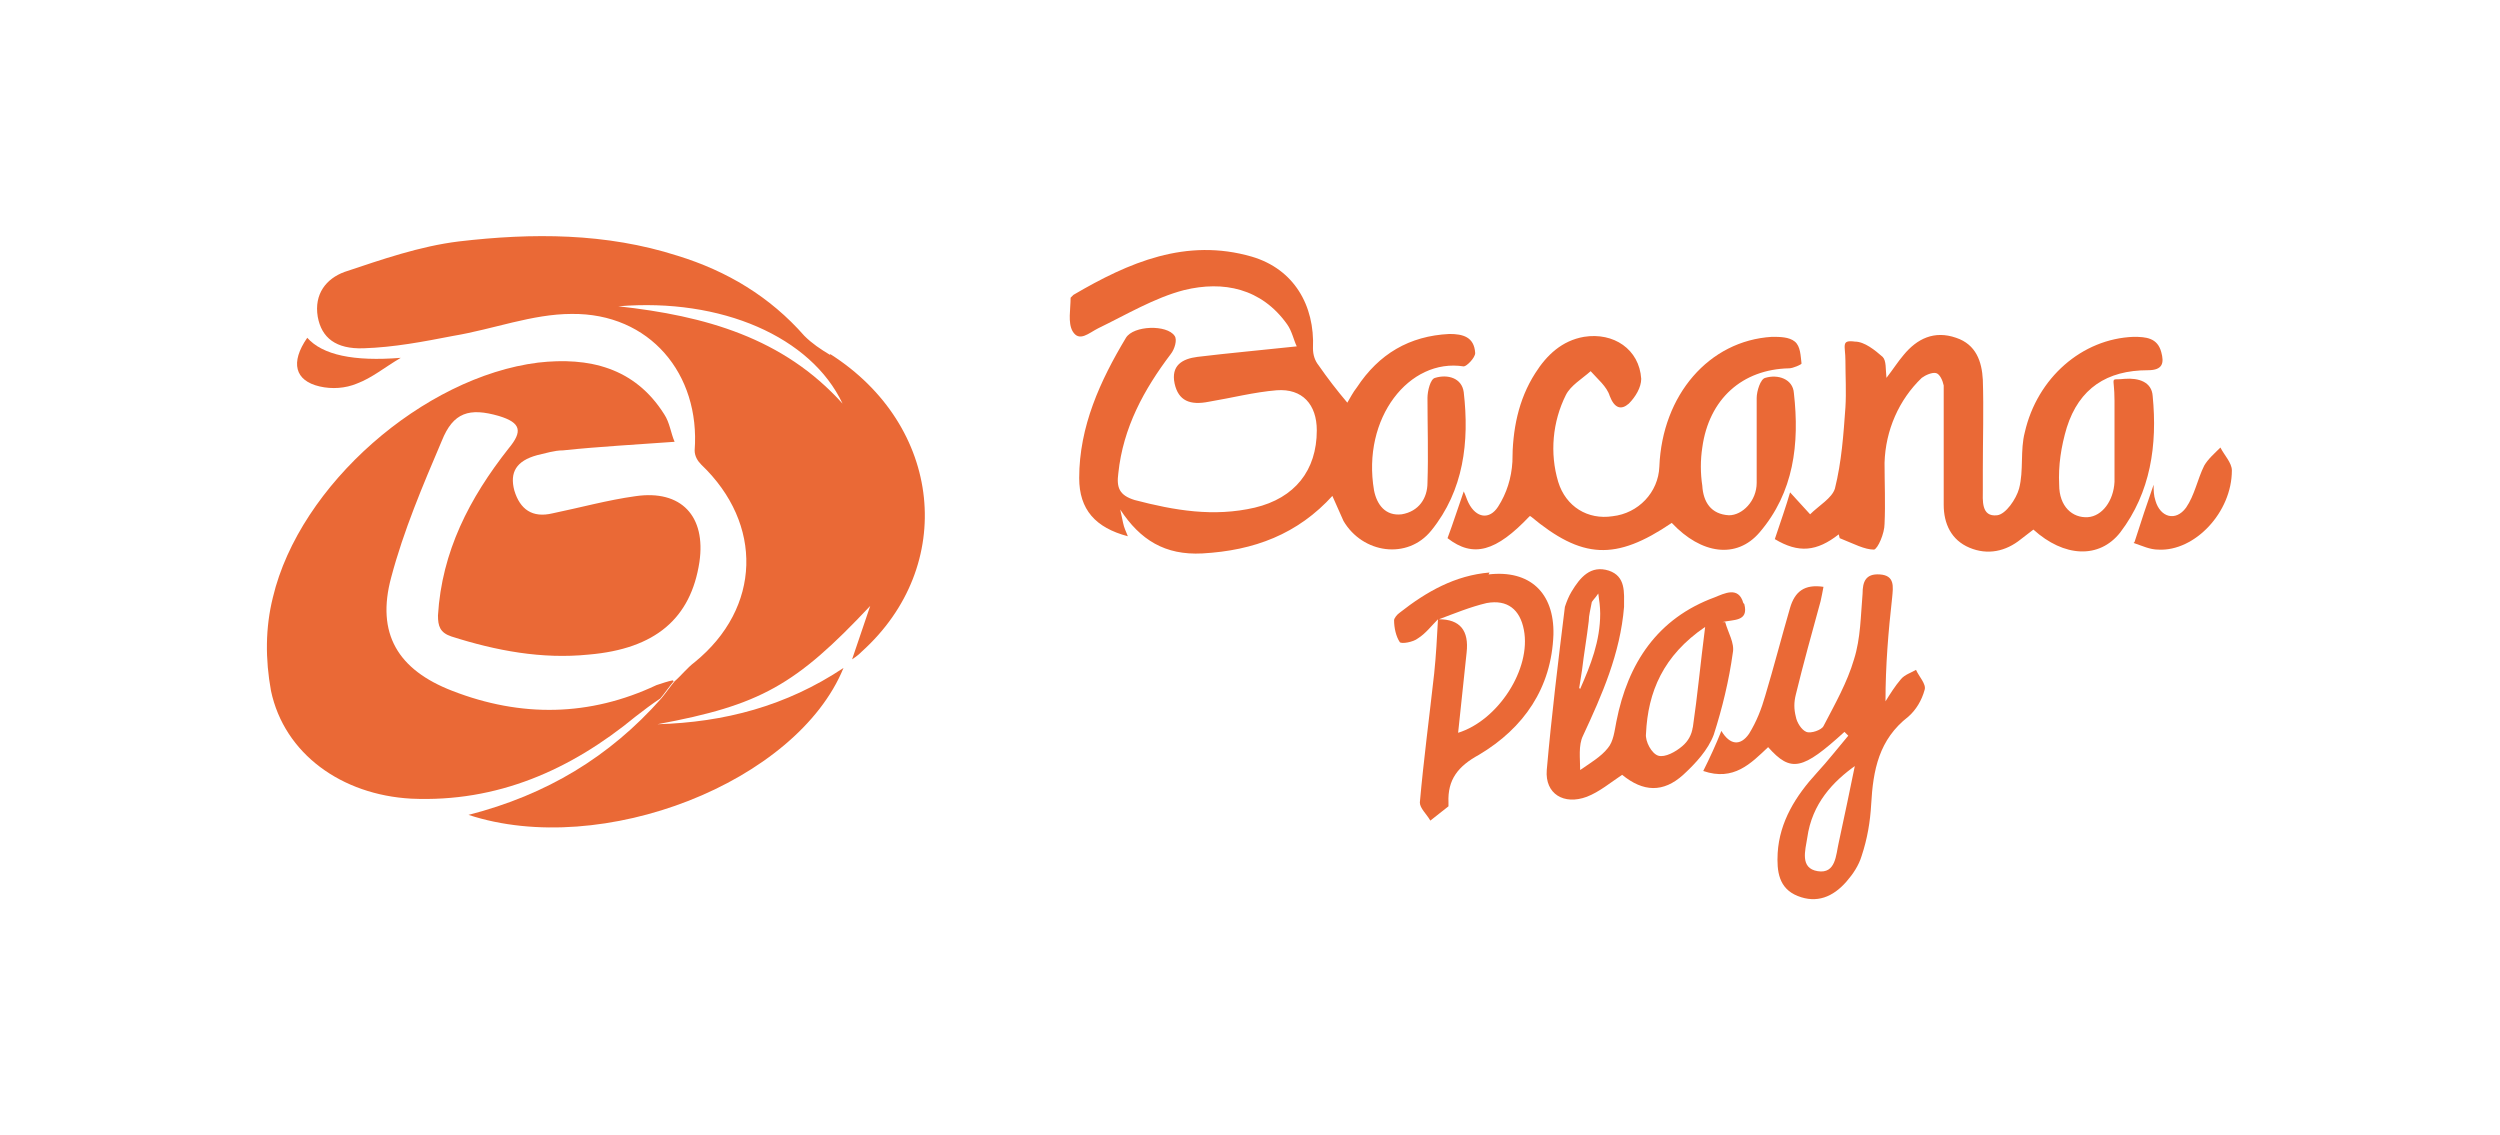 <?xml version="1.0" encoding="UTF-8"?>
<svg id="Layer_1" xmlns="http://www.w3.org/2000/svg" version="1.1" viewBox="0 0 262 119">
  <!-- Generator: Adobe Illustrator 29.3.1, SVG Export Plug-In . SVG Version: 2.1.0 Build 151)  -->
  <defs>
    <style>
      .st0 {
        fill: none;
      }

      .st1 {
        fill: #ea6936;
      }
    </style>
  </defs>
  <g>
    <path class="st1" d="M70.6,71.4c-.5.6-.9,1.2-1.4,1.8-.9.6-1.7,1.2-2.6,1.9-6.8,5.6-14.5,9-23.5,8.6-7.3-.4-13.3-4.7-14.7-11.3-.6-3.3-.6-6.6.2-9.8,2.8-11.8,15.8-23.1,27.8-24.6,5.3-.6,10.1.5,13.2,5.4.6.9.7,2,1.1,2.9-4.1.3-7.9.5-11.7.9-.9,0-1.8.3-2.7.5-2.2.6-2.9,1.8-2.4,3.7.6,2,1.9,2.9,4,2.4,2.9-.6,5.8-1.4,8.7-1.8,4.8-.7,7.4,2.1,6.7,6.9-.9,5.9-4.6,9.1-11.6,9.7-4.9.5-9.7-.4-14.4-1.9-1.2-.4-1.4-1.1-1.4-2.2.4-6.7,3.3-12.3,7.4-17.5,1.5-1.8,1.3-2.7-1-3.4-3.1-.9-4.8-.4-6,2.6-2,4.7-4,9.4-5.3,14.3-1.6,5.9.7,9.7,6.4,11.9,7.2,2.8,14.4,2.7,21.4-.6.6-.2,1.2-.4,1.7-.5Z"/>
    <path class="st1" d="M139.7,51.9c-3.7,4.1-8.3,5.8-13.7,6.1-3.9.2-6.5-1.4-8.6-4.6.1.5.2.9.3,1.4s.3.9.5,1.4c-3.4-.9-5.1-2.8-5.1-6.1,0-5.4,2.2-10.2,4.9-14.7.8-1.3,4.3-1.4,5.1-.2.3.4,0,1.4-.4,1.9-2.8,3.7-5,7.7-5.5,12.5-.2,1.5.1,2.3,1.7,2.8,4.2,1.1,8.3,1.8,12.6.8,4.2-1,6.5-3.9,6.5-8.1,0-2.7-1.5-4.4-4.2-4.2-2.4.2-4.7.8-7.1,1.2-2,.4-3.2-.1-3.6-1.9-.4-1.9.8-2.6,2.4-2.8,3.3-.4,6.7-.7,10.4-1.1-.3-.6-.5-1.6-1-2.3-2.7-3.8-6.7-4.6-10.8-3.6-3.1.8-6.1,2.6-9,4-1,.5-2,1.5-2.7.3-.5-.9-.2-2.3-.2-3.5,0,0,.2-.2.3-.3,5.8-3.4,11.8-6,18.7-4,4.4,1.3,6.6,5.1,6.4,9.6,0,.7.2,1.3.6,1.8.9,1.3,1.9,2.6,3,3.9.3-.5.6-1.1,1-1.6,2.3-3.5,5.5-5.4,9.7-5.6,1.4,0,2.6.3,2.7,2,0,.5-.9,1.4-1.2,1.4-5.7-.9-10.7,5.4-9.4,13,.3,1.5,1.2,2.7,2.9,2.5,1.8-.3,2.7-1.7,2.7-3.3.1-3,0-6,0-8.9,0-.7.3-2,.8-2.1,1.3-.4,2.8,0,3,1.5.6,5.2,0,10.3-3.4,14.5-2.5,3.1-7.2,2.4-9.2-1-.4-.9-.8-1.8-1.2-2.7Z"/>
    <path class="st1" d="M192.7,56c-2.3,1.8-4.2,2-6.7.5.6-1.8,1.2-3.5,1.6-4.9l2.1,2.3c.9-.9,2.3-1.7,2.6-2.7.7-2.8.9-5.7,1.1-8.5.1-1.6,0-3.3,0-4.9s-.5-2.2,1-2c1,0,2.1.9,2.9,1.6.4.4.3,1.3.4,2.2.7-.9,1.2-1.7,1.8-2.4,1.4-1.7,3.2-2.6,5.5-1.8,2.1.7,2.7,2.5,2.8,4.4.1,3.1,0,6.2,0,9.4,0,.7,0,1.4,0,2.1,0,1.1-.2,2.9,1.5,2.7.9-.1,2-1.7,2.3-2.8.5-1.9.1-4,.6-5.9,1.3-5.7,6-9.8,11.4-10,1.3,0,2.5.1,2.9,1.6.3,1.1.2,1.9-1.4,1.9-4.3,0-7.2,1.9-8.5,6-.6,2-.9,4-.8,6,0,2.3,1.4,3.5,3,3.4,1.5-.1,2.7-1.7,2.8-3.7,0-2.8,0-5.7,0-8.5s-.6-2.1,1.1-2.3c1.4-.1,2.8.3,2.9,1.8.5,5.1-.2,10.1-3.4,14.3-2.2,2.8-5.9,2.6-9.1-.3l-1.3,1c-1.6,1.3-3.5,1.7-5.4.9s-2.7-2.5-2.7-4.5c0-3.5,0-6.9,0-10.4,0-.7,0-1.4,0-2.1-.1-.5-.4-1.2-.8-1.3s-1.1.2-1.5.5c-2.4,2.3-3.8,5.5-3.9,8.9,0,2.1.1,4.3,0,6.4,0,1-.7,2.6-1.1,2.7-1,0-2.1-.6-3.6-1.2Z"/>
    <path class="st1" d="M160.3,54.1c-3.5,3.7-5.9,4.4-8.6,2.3.6-1.6,1.1-3.2,1.7-4.9.2.4.3.8.5,1.2.8,1.6,2.2,1.8,3.1.4.9-1.4,1.4-3,1.5-4.7,0-3.3.6-6.5,2.4-9.3,1.2-1.9,2.8-3.4,5.1-3.8,3.1-.5,5.8,1.3,6,4.4,0,.9-.6,1.9-1.3,2.6-.8.7-1.5.5-2-.8-.3-1-1.3-1.8-2-2.6-.9.8-2.1,1.5-2.6,2.5-1.4,2.8-1.7,6.1-.8,9.1.8,2.6,3.1,4,5.7,3.6,2.7-.3,4.8-2.5,4.9-5.2.3-7.5,5.2-13.2,11.8-13.6.8,0,1.8,0,2.4.5s.6,1.5.7,2.3c0,.1-.9.5-1.3.5-4.9.1-8.4,3.2-9.1,8.3-.2,1.3-.2,2.7,0,4,.1,1.7.9,3,2.8,3.1,1.4,0,2.9-1.5,2.9-3.4,0-3,0-6,0-8.9,0-.7.4-2,.9-2.1,1.3-.4,2.9.1,3,1.6.6,5.3,0,10.4-3.6,14.6-2.4,2.8-6.1,2.3-9.2-1-5.9,4-9.4,3.8-14.8-.7Z"/>
    <path class="st1" d="M193.3,76.7c-4.4,4-5.6,4.3-8,1.6-1.8,1.7-3.6,3.6-6.8,2.5.7-1.4,1.3-2.7,1.9-4.2.9,1.5,2,1.6,2.9.3.8-1.3,1.3-2.6,1.7-4,.9-3,1.7-6.1,2.6-9.2.5-1.7,1.5-2.5,3.5-2.2-.1.5-.2,1.1-.3,1.5-.9,3.3-1.8,6.5-2.6,9.8-.2.8-.2,1.5,0,2.3.1.6.6,1.4,1.1,1.6s1.6-.2,1.8-.6c1.2-2.3,2.5-4.6,3.2-7,.7-2.2.7-4.6.9-6.9,0-1.2.3-2.1,1.8-2,1.6.1,1.4,1.3,1.3,2.4-.4,3.6-.7,7.1-.7,10.9.5-.8,1-1.6,1.6-2.3.4-.5,1.1-.7,1.6-1,.3.7,1.1,1.5.9,2.1-.3,1.1-.9,2.1-1.7,2.8-3.1,2.4-3.7,5.6-3.9,9.2-.1,1.8-.4,3.6-1,5.4-.3,1-.9,1.9-1.6,2.7-1.4,1.6-3.1,2.3-5.1,1.5s-2.2-2.6-2.1-4.5c.2-3.3,1.9-6,4.1-8.4,1.2-1.3,2.2-2.6,3.3-3.9l-.4-.4ZM194.5,80.2c-2.4,1.7-4.6,4-5.1,7.6-.2,1.3-.8,3.2,1.1,3.5s1.9-1.7,2.2-3c.6-2.8,1.2-5.6,1.7-8.1h0Z"/>
    <path class="st1" d="M223.7,56.8c.7-2.2,1.3-4,2-6,0,.6,0,1.1.2,1.7.5,1.7,2.1,2.2,3.2.7.9-1.3,1.2-3,1.9-4.4.4-.7,1.1-1.3,1.7-1.9.4.8,1.2,1.6,1.2,2.4,0,4.4-3.9,8.5-7.7,8.3-.9,0-1.7-.4-2.6-.7Z"/>
    <path class="st1" d="M32.2,35.4q2.4,2.7,9.8,2.1c-1.7,1-3,2.1-4.6,2.7-1.2.5-2.6.6-3.9.3-2.6-.6-3.1-2.5-1.3-5.1Z"/>
    <path class="st1" d="M87,37.2c-1-.6-1.9-1.2-2.7-2-3.6-4.1-8.1-6.8-13.3-8.4-7.5-2.4-15.2-2.4-22.9-1.5-4.1.5-8.1,1.9-12,3.2-1.9.7-3.2,2.3-2.8,4.7.4,2.2,1.9,3.4,4.8,3.3,3.2-.1,6.3-.7,9.4-1.3,4.2-.7,8.3-2.3,12.4-2.3,8.2-.1,13.5,6.3,12.9,14.3,0,.6.3,1.1.7,1.5,6.5,6.2,6.3,15-.7,20.7-.8.6-1.4,1.4-2.1,2-.5.6-.9,1.2-1.4,1.8-5.4,6.1-12,10.1-20.2,12.2,14,4.6,34.4-3.4,39.3-15.4-6,4-12.5,5.7-19.5,5.9,10.8-2,14.5-4.1,22.3-12.4l-1.9,5.6c.6-.4.8-.6,1-.8,10-9,8.5-23.7-3.3-31.2ZM64.8,32.1c10.8-.9,20.2,3.2,23.5,10.2-6.2-6.9-14.4-9.2-23.5-10.2Z"/>
    <path class="st0" d="M167.4,62.1c.1.7.2,1.4.2,2.1,0-.7,0-1.4-.2-2.1-.5.6-.7.8-.7,1h0c0,.6-.2,1.3-.3,1.9,0-.6.2-1.3.3-1.9,0-.2.3-.4.7-1Z"/>
    <path class="st0" d="M165.5,72.1h0c0-.6.2-1.3.3-1.9l-.3,1.9Z"/>
    <path class="st0" d="M172.4,76.9c0,.8.7,2.1,1.3,2.3s1.8-.4,2.5-1c.6-.5,1-1.2,1.1-2,.5-3.3.8-6.7,1.2-10.6-4.3,3-6,6.8-6.2,11.2Z"/>
    <path class="st0" d="M167.4,62.1c-.5.6-.7.8-.7,1,0,.6-.2,1.3-.3,1.9-.2,1.7-.5,3.4-.7,5.1,0,.6-.2,1.3-.3,1.9,1.1-2.4,2.1-4.9,2.1-7.9,0-.7,0-1.4-.2-2.1Z"/>
    <path class="st1" d="M182.7,63.2c-.5-1.8-2-1-3-.6-6,2.2-9.1,6.9-10.3,13-.2,1-.3,2.1-.9,2.8-.7.9-1.9,1.6-2.9,2.3,0-1.2-.2-2.6.3-3.6,2-4.3,3.9-8.6,4.3-13.5,0-1.5.2-3.2-1.6-3.8-1.9-.6-3,.7-3.9,2.2-.3.5-.5,1-.7,1.6-.7,5.7-1.4,11.4-1.9,17.1-.2,2.5,1.8,3.7,4.2,2.8,1.3-.5,2.5-1.5,3.7-2.3,2.2,1.8,4.3,1.9,6.4,0,1.3-1.2,2.6-2.6,3.2-4.2.9-2.8,1.6-5.7,2-8.6.2-1-.5-2.1-.8-3.2h-.6c.1,0,.2,0,.3,0,1.1-.3,2.8,0,2.3-1.9ZM165.5,72.1l.3-1.9c.2-1.7.5-3.4.7-5.1,0-.6.2-1.3.3-1.9h0c0-.2.3-.4.7-1,.1.7.2,1.4.2,2.1,0,2.9-1,5.4-2.1,7.9h0ZM177.4,76.2c-.1.8-.5,1.5-1.1,2-.7.6-1.8,1.2-2.5,1s-1.4-1.5-1.3-2.3c.2-4.4,1.8-8.2,6.2-11.2-.5,3.9-.8,7.2-1.3,10.6h0Z"/>
    <path class="st1" d="M156.1,60c-3.6.3-6.6,2-9.4,4.2-.3.2-.6.6-.6.8,0,.8.2,1.7.6,2.3.2.2,1.4,0,1.9-.4.8-.5,1.4-1.3,2.1-2-.1,1.9-.2,3.8-.4,5.7-.5,4.5-1.1,9-1.5,13.5,0,.6.7,1.2,1.1,1.9.6-.5,1.3-1,1.9-1.5,0,0,0-.3,0-.4-.1-2.4,1-3.8,3.2-5,4.7-2.8,7.6-7,7.8-12.6.1-4.4-2.5-6.8-6.8-6.3ZM152.8,76.9c.3-2.8.6-5.7.9-8.5q.4-3.5-2.9-3.5h0c1.6-.6,3.3-1.3,5-1.7,2.2-.4,3.5.7,3.9,2.8.8,4.1-2.7,9.5-6.9,10.8h0Z"/>
  </g>
  <rect class="st0" width="262" height="119"/>
</svg>